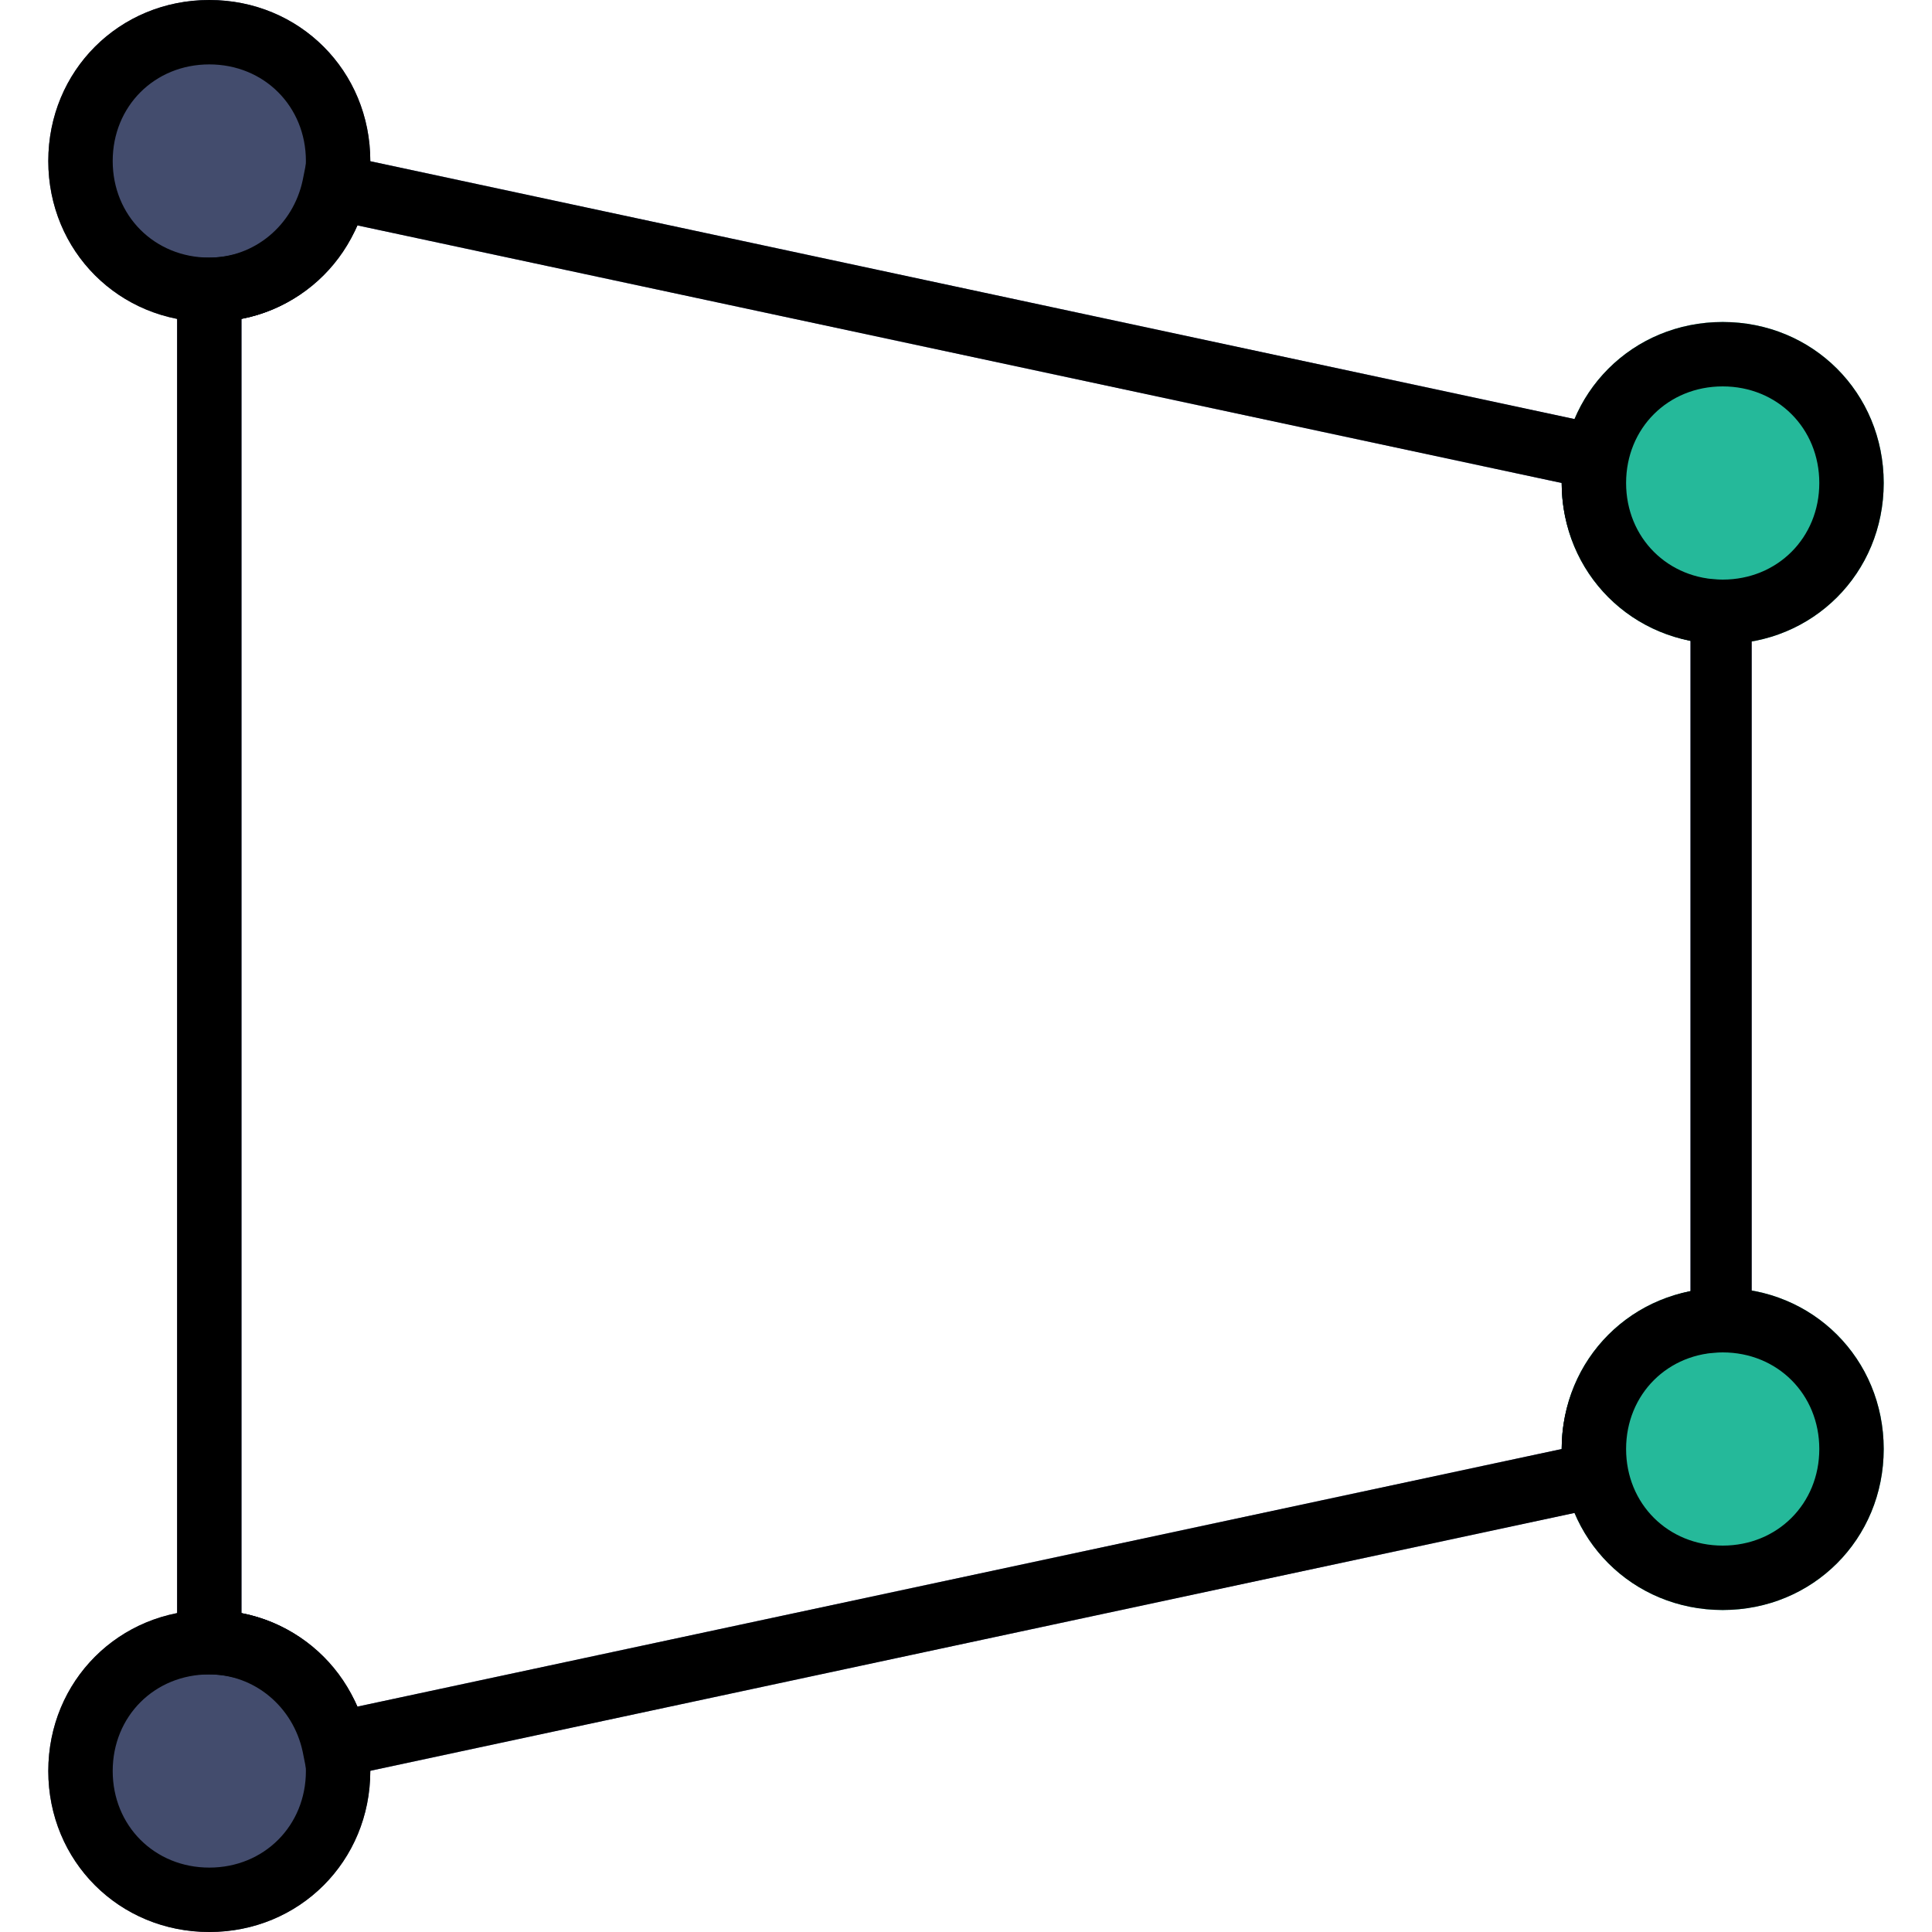 <?xml version="1.0" encoding="iso-8859-1"?>
<!-- Uploaded to: SVG Repo, www.svgrepo.com, Generator: SVG Repo Mixer Tools -->
<svg height="800px" width="800px" version="1.1" id="Layer_1" xmlns="http://www.w3.org/2000/svg" xmlns:xlink="http://www.w3.org/1999/xlink" 
	 viewBox="0 0 512 512" xml:space="preserve">
<g transform="translate(1)">
	<path style="fill:#7383BF;" d="M80.92,472.747l-1.707-8.533c-2.56-11.947-12.8-20.48-24.747-20.48h-8.533V68.267h8.533
		c11.947,0,22.187-8.533,24.747-20.48l1.707-8.533l350.72,75.093l-1.707,8.533c0,1.707-0.853,3.413-0.853,5.12
		c0,14.507,11.093,25.6,25.6,25.6h8.533v204.8h-8.533c-14.507,0-25.6,11.093-25.6,25.6c0,1.707,0,3.413,0.853,5.12l1.707,8.533
		L80.92,472.747z M63,427.52c13.653,2.56,24.747,11.947,30.72,24.747L412.867,384l0,0c0-20.48,14.507-37.547,34.133-41.813V169.813
		c-19.627-4.267-34.133-21.333-34.133-41.813l0,0L93.72,59.733C87.747,72.533,76.653,81.92,63,84.48V427.52z"/>
	<g>
		<path style="fill:#434C6D;" d="M88.6,42.667C88.6,61.44,73.24,76.8,54.467,76.8S20.333,61.44,20.333,42.667
			S35.693,8.533,54.467,8.533S88.6,23.893,88.6,42.667"/>
		<path style="fill:#434C6D;" d="M54.467,85.333C30.573,85.333,11.8,66.56,11.8,42.667S30.573,0,54.467,0
			s42.667,18.773,42.667,42.667S78.36,85.333,54.467,85.333z M54.467,17.067c-14.507,0-25.6,11.093-25.6,25.6s11.093,25.6,25.6,25.6
			s25.6-11.093,25.6-25.6S68.973,17.067,54.467,17.067z"/>
		<path style="fill:#434C6D;" d="M88.6,469.333c0,18.773-15.36,34.133-34.133,34.133s-34.133-15.36-34.133-34.133
			c0-18.773,15.36-34.133,34.133-34.133S88.6,450.56,88.6,469.333"/>
		<path style="fill:#434C6D;" d="M54.467,512C30.573,512,11.8,493.227,11.8,469.333c0-23.893,18.773-42.667,42.667-42.667
			s42.667,18.773,42.667,42.667C97.133,493.227,78.36,512,54.467,512z M54.467,443.733c-14.507,0-25.6,11.093-25.6,25.6
			c0,14.507,11.093,25.6,25.6,25.6s25.6-11.093,25.6-25.6C80.067,454.827,68.973,443.733,54.467,443.733z"/>
	</g>
	<g>
		<path style="fill:#25B99A;" d="M489.667,384c0,18.773-15.36,34.133-34.133,34.133S421.4,402.773,421.4,384
			c0-18.773,15.36-34.133,34.133-34.133S489.667,365.227,489.667,384"/>
		<path style="fill:#25B99A;" d="M455.533,426.667c-23.893,0-42.667-18.773-42.667-42.667c0-23.893,18.773-42.667,42.667-42.667
			S498.2,360.107,498.2,384C498.2,407.893,479.427,426.667,455.533,426.667z M455.533,358.4c-14.507,0-25.6,11.093-25.6,25.6
			c0,14.507,11.093,25.6,25.6,25.6s25.6-11.093,25.6-25.6C481.133,369.493,470.04,358.4,455.533,358.4z"/>
		<path style="fill:#25B99A;" d="M489.667,128c0,18.773-15.36,34.133-34.133,34.133S421.4,146.773,421.4,128
			s15.36-34.133,34.133-34.133S489.667,109.227,489.667,128"/>
		<path style="fill:#25B99A;" d="M455.533,170.667c-23.893,0-42.667-18.773-42.667-42.667s18.773-42.667,42.667-42.667
			S498.2,104.107,498.2,128S479.427,170.667,455.533,170.667z M455.533,102.4c-14.507,0-25.6,11.093-25.6,25.6
			c0,14.507,11.093,25.6,25.6,25.6s25.6-11.093,25.6-25.6C481.133,113.493,470.04,102.4,455.533,102.4z"/>
	</g>
	<path d="M54.467,85.333C30.573,85.333,11.8,66.56,11.8,42.667S30.573,0,54.467,0s42.667,18.773,42.667,42.667
		S78.36,85.333,54.467,85.333z M54.467,17.067c-14.507,0-25.6,11.093-25.6,25.6s11.093,25.6,25.6,25.6s25.6-11.093,25.6-25.6
		S68.973,17.067,54.467,17.067z"/>
	<path d="M54.467,512C30.573,512,11.8,493.227,11.8,469.333c0-23.893,18.773-42.667,42.667-42.667s42.667,18.773,42.667,42.667
		C97.133,493.227,78.36,512,54.467,512z M54.467,443.733c-14.507,0-25.6,11.093-25.6,25.6c0,14.507,11.093,25.6,25.6,25.6
		s25.6-11.093,25.6-25.6C80.067,454.827,68.973,443.733,54.467,443.733z"/>
	<path d="M455.533,426.667c-23.893,0-42.667-18.773-42.667-42.667c0-23.893,18.773-42.667,42.667-42.667S498.2,360.107,498.2,384
		C498.2,407.893,479.427,426.667,455.533,426.667z M455.533,358.4c-14.507,0-25.6,11.093-25.6,25.6c0,14.507,11.093,25.6,25.6,25.6
		s25.6-11.093,25.6-25.6C481.133,369.493,470.04,358.4,455.533,358.4z"/>
	<path d="M455.533,170.667c-23.893,0-42.667-18.773-42.667-42.667s18.773-42.667,42.667-42.667S498.2,104.107,498.2,128
		S479.427,170.667,455.533,170.667z M455.533,102.4c-14.507,0-25.6,11.093-25.6,25.6c0,14.507,11.093,25.6,25.6,25.6
		s25.6-11.093,25.6-25.6C481.133,113.493,470.04,102.4,455.533,102.4z"/>
	<path d="M80.92,472.747l-1.707-8.533c-2.56-11.947-12.8-20.48-24.747-20.48h-8.533V68.267h8.533
		c11.947,0,22.187-8.533,24.747-20.48l1.707-8.533l350.72,75.093l-1.707,8.533c0,1.707-0.853,3.413-0.853,5.12
		c0,14.507,11.093,25.6,25.6,25.6h8.533v204.8h-8.533c-14.507,0-25.6,11.093-25.6,25.6c0,1.707,0,3.413,0.853,5.12l1.707,8.533
		L80.92,472.747z M63,427.52c13.653,2.56,24.747,11.947,30.72,24.747L412.867,384l0,0c0-20.48,14.507-37.547,34.133-41.813V169.813
		c-19.627-4.267-34.133-21.333-34.133-41.813l0,0L93.72,59.733C87.747,72.533,76.653,81.92,63,84.48V427.52z"/>
</g>
</svg>